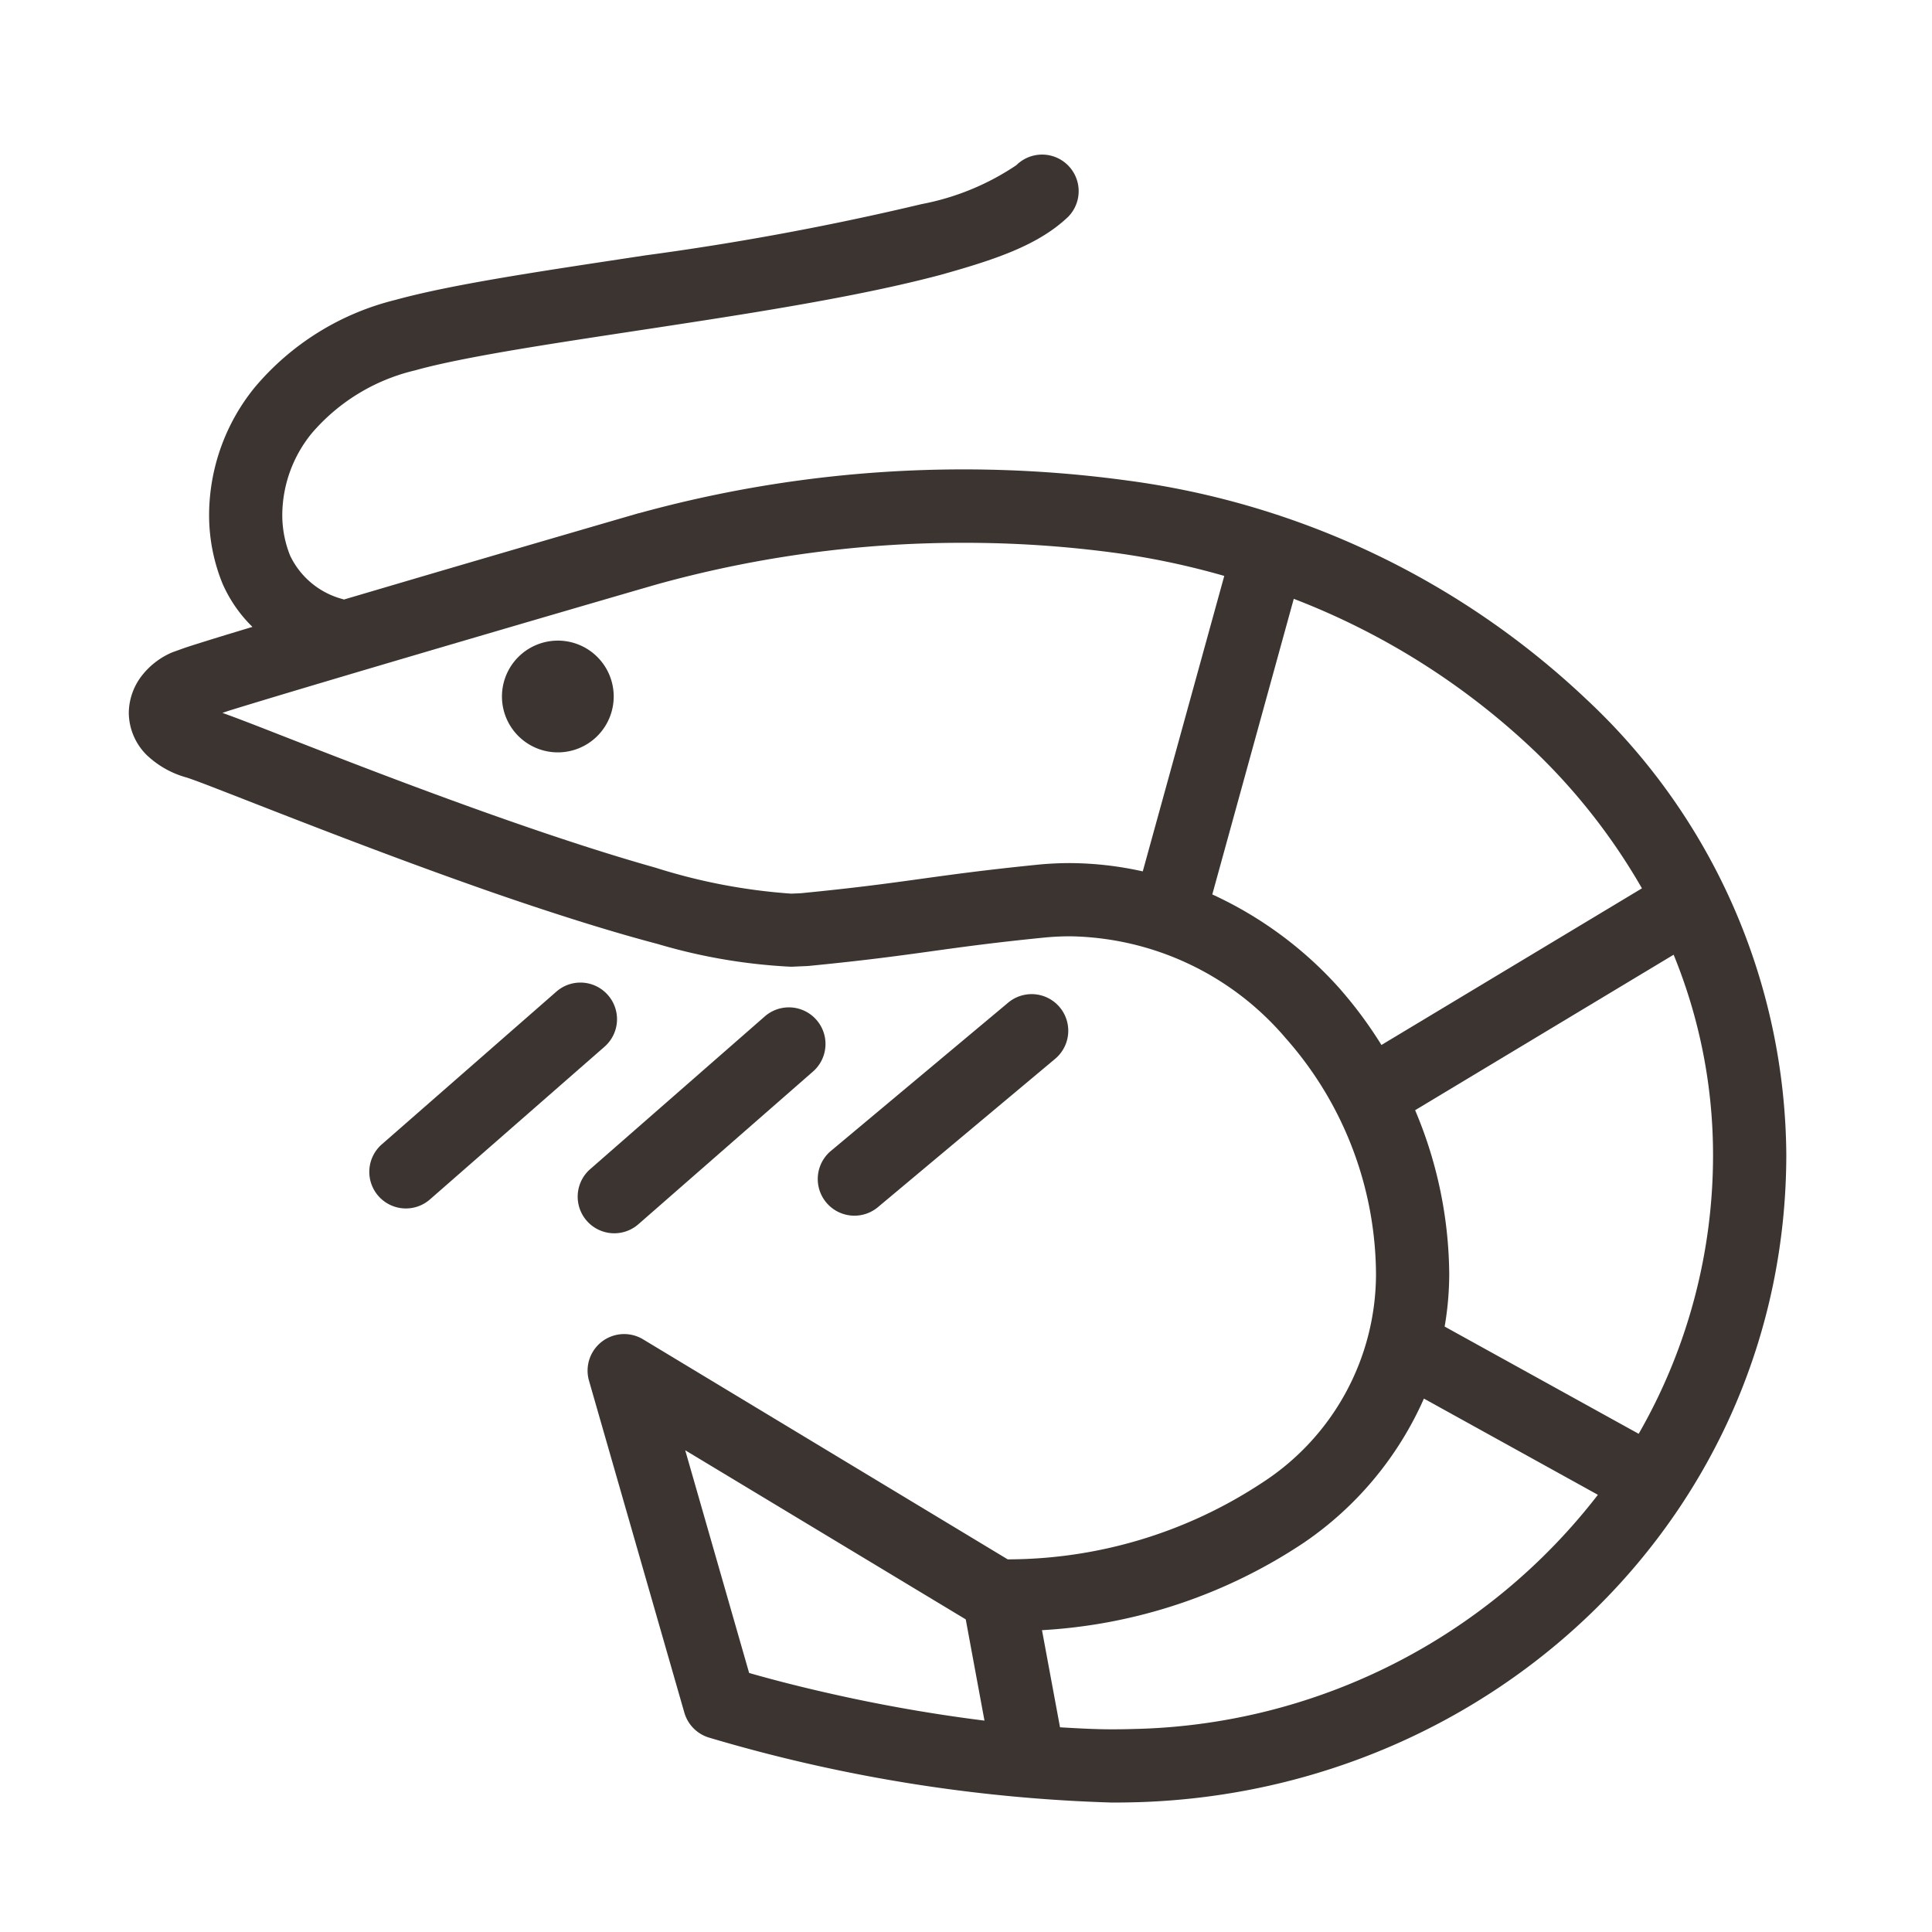 <svg xmlns="http://www.w3.org/2000/svg" xmlns:xlink="http://www.w3.org/1999/xlink" width="75" height="75" viewBox="0 0 75 75">
  <defs>
    <clipPath id="clip-path">
      <rect id="長方形_106" data-name="長方形 106" width="75" height="75" transform="translate(953 1117)" fill="#f8f8f8"/>
    </clipPath>
  </defs>
  <g id="reco_ethnic" transform="translate(-953 -1117)" clip-path="url(#clip-path)">
    <g id="海老のイラスト素材2" transform="translate(958 1122.785)">
      <path id="パス_2349" data-name="パス 2349" d="M56.594,21.371a32.05,32.05,0,0,0-17.852-8.505,46.9,46.9,0,0,0-6.322-.429,47.394,47.394,0,0,0-12.611,1.7l-.014,0s-4.249,1.234-8.62,2.519l-2.825.833c-.006,0-.011,0-.017-.009v0a3.149,3.149,0,0,1-2.067-1.688,4.224,4.224,0,0,1-.308-1.607A5.053,5.053,0,0,1,7.1,11.038a7.556,7.556,0,0,1,4.007-2.444c2.6-.728,8.09-1.418,13.224-2.26,2.579-.424,5.084-.89,7.183-1.449,2.109-.59,3.774-1.14,4.94-2.242a1.419,1.419,0,1,0-2-2.015,9.869,9.869,0,0,1-3.675,1.51A109.229,109.229,0,0,1,20.035,4.131c-3.827.583-7.412,1.1-9.688,1.727A10.369,10.369,0,0,0,4.879,9.265a7.885,7.885,0,0,0-1.762,4.921,7.055,7.055,0,0,0,.522,2.687A5.358,5.358,0,0,0,4.8,18.551c-.757.228-1.429.432-1.937.592-.283.088-.519.163-.707.227l-.472.17A2.959,2.959,0,0,0,.542,20.4,2.392,2.392,0,0,0,0,21.892a2.331,2.331,0,0,0,.691,1.629,3.632,3.632,0,0,0,1.543.874c.125.037.574.2,1.171.434,2.117.818,6.4,2.53,10.757,4.046,2.182.754,4.383,1.462,6.372,1.986a21.919,21.919,0,0,0,5.181.883l.636-.028h.006c4.31-.419,5.145-.7,9.136-1.1a10.363,10.363,0,0,1,1.058-.054,11.212,11.212,0,0,1,8.358,3.953,13.923,13.923,0,0,1,3.507,9.178,9.657,9.657,0,0,1-4.431,8.089,17.969,17.969,0,0,1-9.866,2.967l-14.153-8.54a1.42,1.42,0,0,0-2.1,1.609l3.7,12.88a1.423,1.423,0,0,0,.944.966A61.225,61.225,0,0,0,38.165,64.19c.358,0,.716-.006,1.068-.016,13.812-.451,25.111-11.244,25.111-25.156A24.406,24.406,0,0,0,56.594,21.371ZM28.1,60.149c-1.415-.3-2.612-.6-3.447-.83-.247-.066-.391-.108-.572-.16L21.6,50.514l10.89,6.565.727,3.93C31.369,60.779,29.606,60.468,28.1,60.149ZM36.55,27.72a12.815,12.815,0,0,0-1.346.07c-4.129.419-4.94.693-9.119,1.1h.006l-.375.016a22.581,22.581,0,0,1-5.278-1.01c-3.347-.941-7.349-2.386-10.662-3.643-1.657-.629-3.144-1.212-4.3-1.664-.819-.32-1.384-.536-1.842-.7L3.9,21.8c2.034-.629,6.216-1.865,9.877-2.939s6.8-1.986,6.813-1.986a44.309,44.309,0,0,1,11.831-1.588,43.591,43.591,0,0,1,5.939.4,29.974,29.974,0,0,1,4.166.885l-3.164,11.47A13.243,13.243,0,0,0,36.55,27.72Zm10.482,4.9a15.015,15.015,0,0,0-4.971-3.683l3.163-11.476a28.276,28.276,0,0,1,9.394,5.951A23.8,23.8,0,0,1,58.74,28.7L48.627,34.781A16.311,16.311,0,0,0,47.032,32.622Zm-7.89,28.71c-.322.011-.65.017-.977.017-.666,0-1.34-.039-2.015-.078l-.7-3.771A20.377,20.377,0,0,0,45.619,54.1a13.236,13.236,0,0,0,4.657-5.592l6.754,3.735A23.391,23.391,0,0,1,39.142,61.331ZM51.081,45.712a12.12,12.12,0,0,0,.178-2.019,16.582,16.582,0,0,0-1.324-6.38l10.035-6.036A20.51,20.51,0,0,1,61.5,39.018a21.689,21.689,0,0,1-2.887,10.857Z" transform="translate(0)" fill="#3c3431"/>
      <path id="パス_2350" data-name="パス 2350" d="M20.146,38.165a1.417,1.417,0,0,0-2-.132l-6.76,5.914a1.42,1.42,0,1,0,1.87,2.137l6.761-5.914A1.418,1.418,0,0,0,20.146,38.165Z" transform="translate(-1.548 -5.323)" fill="#3c3431"/>
      <path id="パス_2351" data-name="パス 2351" d="M22.682,47.212l6.766-5.917a1.421,1.421,0,0,0-1.871-2.14l-6.766,5.918a1.421,1.421,0,1,0,1.871,2.139Z" transform="translate(-2.888 -5.483)" fill="#3c3431"/>
      <path id="パス_2352" data-name="パス 2352" d="M33.5,46.482l6.888-5.765a1.421,1.421,0,1,0-1.823-2.181L31.673,44.3A1.423,1.423,0,0,0,33.5,46.482Z" transform="translate(-4.428 -5.398)" fill="#3c3431"/>
      <path id="パス_2353" data-name="パス 2353" d="M19.053,22.209a2.169,2.169,0,1,0,2.17,2.168A2.167,2.167,0,0,0,19.053,22.209Z" transform="translate(-2.399 -3.125)" fill="#3c3431"/>
    </g>
  </g>
</svg>

